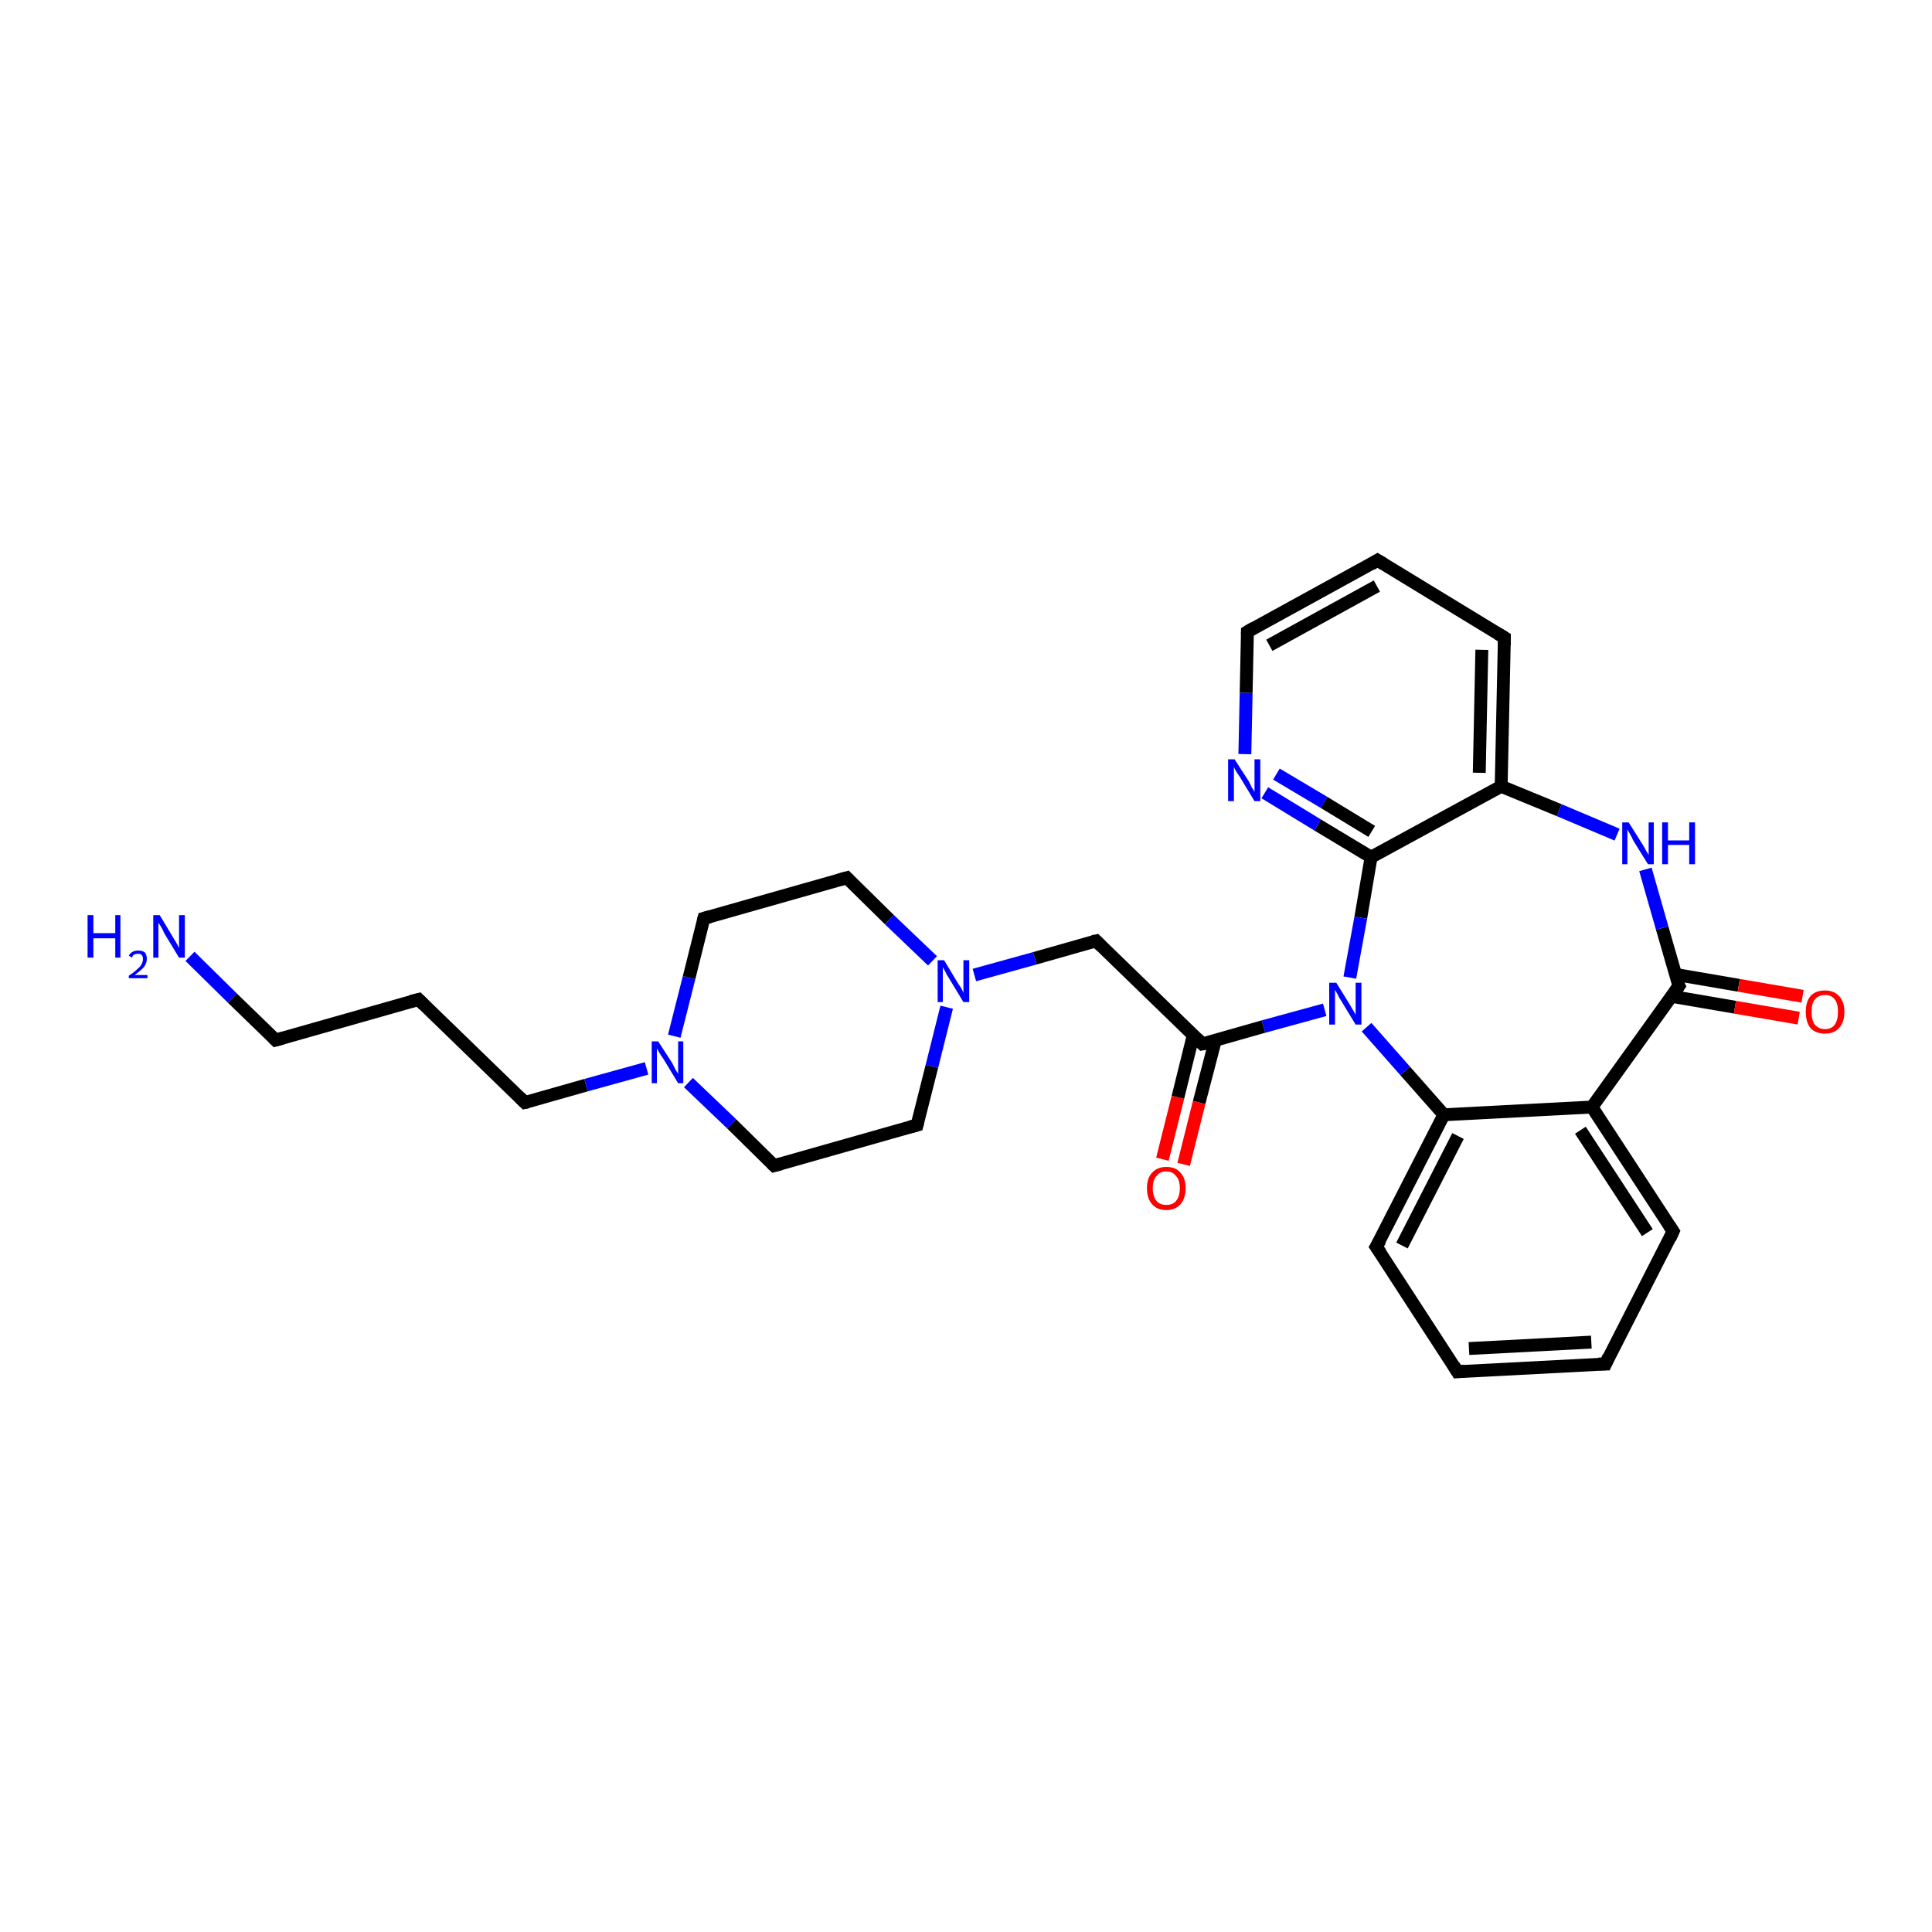 <?xml version='1.0' encoding='iso-8859-1'?>
<svg version='1.1' baseProfile='full'
              xmlns='http://www.w3.org/2000/svg'
                      xmlns:rdkit='http://www.rdkit.org/xml'
                      xmlns:xlink='http://www.w3.org/1999/xlink'
                  xml:space='preserve'
width='300px' height='300px' viewBox='0 0 300 300'>
<!-- END OF HEADER -->
<rect style='opacity:1.0;fill:#FFFFFF;stroke:none' width='300.0' height='300.0' x='0.0' y='0.0'> </rect>
<path class='bond-0 atom-0 atom-1' d='M 29.5,148.5 L 36.1,155.0' style='fill:none;fill-rule:evenodd;stroke:#0000FF;stroke-width:2.0px;stroke-linecap:butt;stroke-linejoin:miter;stroke-opacity:1' />
<path class='bond-0 atom-0 atom-1' d='M 36.1,155.0 L 42.8,161.5' style='fill:none;fill-rule:evenodd;stroke:#000000;stroke-width:2.0px;stroke-linecap:butt;stroke-linejoin:miter;stroke-opacity:1' />
<path class='bond-1 atom-1 atom-2' d='M 42.8,161.5 L 65.0,155.2' style='fill:none;fill-rule:evenodd;stroke:#000000;stroke-width:2.0px;stroke-linecap:butt;stroke-linejoin:miter;stroke-opacity:1' />
<path class='bond-2 atom-2 atom-3' d='M 65.0,155.2 L 81.5,171.2' style='fill:none;fill-rule:evenodd;stroke:#000000;stroke-width:2.0px;stroke-linecap:butt;stroke-linejoin:miter;stroke-opacity:1' />
<path class='bond-3 atom-3 atom-4' d='M 81.5,171.2 L 91.0,168.5' style='fill:none;fill-rule:evenodd;stroke:#000000;stroke-width:2.0px;stroke-linecap:butt;stroke-linejoin:miter;stroke-opacity:1' />
<path class='bond-3 atom-3 atom-4' d='M 91.0,168.5 L 100.4,165.9' style='fill:none;fill-rule:evenodd;stroke:#0000FF;stroke-width:2.0px;stroke-linecap:butt;stroke-linejoin:miter;stroke-opacity:1' />
<path class='bond-4 atom-4 atom-5' d='M 104.7,160.9 L 107.0,151.8' style='fill:none;fill-rule:evenodd;stroke:#0000FF;stroke-width:2.0px;stroke-linecap:butt;stroke-linejoin:miter;stroke-opacity:1' />
<path class='bond-4 atom-4 atom-5' d='M 107.0,151.8 L 109.3,142.6' style='fill:none;fill-rule:evenodd;stroke:#000000;stroke-width:2.0px;stroke-linecap:butt;stroke-linejoin:miter;stroke-opacity:1' />
<path class='bond-5 atom-5 atom-6' d='M 109.3,142.6 L 131.5,136.3' style='fill:none;fill-rule:evenodd;stroke:#000000;stroke-width:2.0px;stroke-linecap:butt;stroke-linejoin:miter;stroke-opacity:1' />
<path class='bond-6 atom-6 atom-7' d='M 131.5,136.3 L 138.1,142.8' style='fill:none;fill-rule:evenodd;stroke:#000000;stroke-width:2.0px;stroke-linecap:butt;stroke-linejoin:miter;stroke-opacity:1' />
<path class='bond-6 atom-6 atom-7' d='M 138.1,142.8 L 144.8,149.2' style='fill:none;fill-rule:evenodd;stroke:#0000FF;stroke-width:2.0px;stroke-linecap:butt;stroke-linejoin:miter;stroke-opacity:1' />
<path class='bond-7 atom-7 atom-8' d='M 151.3,151.4 L 160.7,148.8' style='fill:none;fill-rule:evenodd;stroke:#0000FF;stroke-width:2.0px;stroke-linecap:butt;stroke-linejoin:miter;stroke-opacity:1' />
<path class='bond-7 atom-7 atom-8' d='M 160.7,148.8 L 170.2,146.1' style='fill:none;fill-rule:evenodd;stroke:#000000;stroke-width:2.0px;stroke-linecap:butt;stroke-linejoin:miter;stroke-opacity:1' />
<path class='bond-8 atom-8 atom-9' d='M 170.2,146.1 L 186.7,162.1' style='fill:none;fill-rule:evenodd;stroke:#000000;stroke-width:2.0px;stroke-linecap:butt;stroke-linejoin:miter;stroke-opacity:1' />
<path class='bond-9 atom-9 atom-10' d='M 185.3,160.7 L 182.9,170.4' style='fill:none;fill-rule:evenodd;stroke:#000000;stroke-width:2.0px;stroke-linecap:butt;stroke-linejoin:miter;stroke-opacity:1' />
<path class='bond-9 atom-9 atom-10' d='M 182.9,170.4 L 180.5,180.0' style='fill:none;fill-rule:evenodd;stroke:#FF0000;stroke-width:2.0px;stroke-linecap:butt;stroke-linejoin:miter;stroke-opacity:1' />
<path class='bond-9 atom-9 atom-10' d='M 188.7,161.6 L 186.2,171.2' style='fill:none;fill-rule:evenodd;stroke:#000000;stroke-width:2.0px;stroke-linecap:butt;stroke-linejoin:miter;stroke-opacity:1' />
<path class='bond-9 atom-9 atom-10' d='M 186.2,171.2 L 183.8,180.8' style='fill:none;fill-rule:evenodd;stroke:#FF0000;stroke-width:2.0px;stroke-linecap:butt;stroke-linejoin:miter;stroke-opacity:1' />
<path class='bond-10 atom-9 atom-11' d='M 186.7,162.1 L 196.2,159.4' style='fill:none;fill-rule:evenodd;stroke:#000000;stroke-width:2.0px;stroke-linecap:butt;stroke-linejoin:miter;stroke-opacity:1' />
<path class='bond-10 atom-9 atom-11' d='M 196.2,159.4 L 205.7,156.8' style='fill:none;fill-rule:evenodd;stroke:#0000FF;stroke-width:2.0px;stroke-linecap:butt;stroke-linejoin:miter;stroke-opacity:1' />
<path class='bond-11 atom-11 atom-12' d='M 212.2,159.5 L 218.2,166.3' style='fill:none;fill-rule:evenodd;stroke:#0000FF;stroke-width:2.0px;stroke-linecap:butt;stroke-linejoin:miter;stroke-opacity:1' />
<path class='bond-11 atom-11 atom-12' d='M 218.2,166.3 L 224.2,173.1' style='fill:none;fill-rule:evenodd;stroke:#000000;stroke-width:2.0px;stroke-linecap:butt;stroke-linejoin:miter;stroke-opacity:1' />
<path class='bond-12 atom-12 atom-13' d='M 224.2,173.1 L 213.7,193.6' style='fill:none;fill-rule:evenodd;stroke:#000000;stroke-width:2.0px;stroke-linecap:butt;stroke-linejoin:miter;stroke-opacity:1' />
<path class='bond-12 atom-12 atom-13' d='M 226.4,176.4 L 217.7,193.4' style='fill:none;fill-rule:evenodd;stroke:#000000;stroke-width:2.0px;stroke-linecap:butt;stroke-linejoin:miter;stroke-opacity:1' />
<path class='bond-13 atom-13 atom-14' d='M 213.7,193.6 L 226.3,213.0' style='fill:none;fill-rule:evenodd;stroke:#000000;stroke-width:2.0px;stroke-linecap:butt;stroke-linejoin:miter;stroke-opacity:1' />
<path class='bond-14 atom-14 atom-15' d='M 226.3,213.0 L 249.3,211.8' style='fill:none;fill-rule:evenodd;stroke:#000000;stroke-width:2.0px;stroke-linecap:butt;stroke-linejoin:miter;stroke-opacity:1' />
<path class='bond-14 atom-14 atom-15' d='M 228.1,209.4 L 247.1,208.4' style='fill:none;fill-rule:evenodd;stroke:#000000;stroke-width:2.0px;stroke-linecap:butt;stroke-linejoin:miter;stroke-opacity:1' />
<path class='bond-15 atom-15 atom-16' d='M 249.3,211.8 L 259.8,191.2' style='fill:none;fill-rule:evenodd;stroke:#000000;stroke-width:2.0px;stroke-linecap:butt;stroke-linejoin:miter;stroke-opacity:1' />
<path class='bond-16 atom-16 atom-17' d='M 259.8,191.2 L 247.2,171.9' style='fill:none;fill-rule:evenodd;stroke:#000000;stroke-width:2.0px;stroke-linecap:butt;stroke-linejoin:miter;stroke-opacity:1' />
<path class='bond-16 atom-16 atom-17' d='M 255.8,191.4 L 245.4,175.5' style='fill:none;fill-rule:evenodd;stroke:#000000;stroke-width:2.0px;stroke-linecap:butt;stroke-linejoin:miter;stroke-opacity:1' />
<path class='bond-17 atom-17 atom-18' d='M 247.2,171.9 L 260.7,153.1' style='fill:none;fill-rule:evenodd;stroke:#000000;stroke-width:2.0px;stroke-linecap:butt;stroke-linejoin:miter;stroke-opacity:1' />
<path class='bond-18 atom-18 atom-19' d='M 259.5,154.7 L 269.4,156.4' style='fill:none;fill-rule:evenodd;stroke:#000000;stroke-width:2.0px;stroke-linecap:butt;stroke-linejoin:miter;stroke-opacity:1' />
<path class='bond-18 atom-18 atom-19' d='M 269.4,156.4 L 279.3,158.1' style='fill:none;fill-rule:evenodd;stroke:#FF0000;stroke-width:2.0px;stroke-linecap:butt;stroke-linejoin:miter;stroke-opacity:1' />
<path class='bond-18 atom-18 atom-19' d='M 260.1,151.3 L 270.0,153.0' style='fill:none;fill-rule:evenodd;stroke:#000000;stroke-width:2.0px;stroke-linecap:butt;stroke-linejoin:miter;stroke-opacity:1' />
<path class='bond-18 atom-18 atom-19' d='M 270.0,153.0 L 279.9,154.7' style='fill:none;fill-rule:evenodd;stroke:#FF0000;stroke-width:2.0px;stroke-linecap:butt;stroke-linejoin:miter;stroke-opacity:1' />
<path class='bond-19 atom-18 atom-20' d='M 260.7,153.1 L 258.1,144.1' style='fill:none;fill-rule:evenodd;stroke:#000000;stroke-width:2.0px;stroke-linecap:butt;stroke-linejoin:miter;stroke-opacity:1' />
<path class='bond-19 atom-18 atom-20' d='M 258.1,144.1 L 255.5,135.0' style='fill:none;fill-rule:evenodd;stroke:#0000FF;stroke-width:2.0px;stroke-linecap:butt;stroke-linejoin:miter;stroke-opacity:1' />
<path class='bond-20 atom-20 atom-21' d='M 251.1,129.6 L 242.1,125.8' style='fill:none;fill-rule:evenodd;stroke:#0000FF;stroke-width:2.0px;stroke-linecap:butt;stroke-linejoin:miter;stroke-opacity:1' />
<path class='bond-20 atom-20 atom-21' d='M 242.1,125.8 L 233.1,122.1' style='fill:none;fill-rule:evenodd;stroke:#000000;stroke-width:2.0px;stroke-linecap:butt;stroke-linejoin:miter;stroke-opacity:1' />
<path class='bond-21 atom-21 atom-22' d='M 233.1,122.1 L 233.6,99.0' style='fill:none;fill-rule:evenodd;stroke:#000000;stroke-width:2.0px;stroke-linecap:butt;stroke-linejoin:miter;stroke-opacity:1' />
<path class='bond-21 atom-21 atom-22' d='M 229.7,120.0 L 230.1,100.9' style='fill:none;fill-rule:evenodd;stroke:#000000;stroke-width:2.0px;stroke-linecap:butt;stroke-linejoin:miter;stroke-opacity:1' />
<path class='bond-22 atom-22 atom-23' d='M 233.6,99.0 L 213.9,87.0' style='fill:none;fill-rule:evenodd;stroke:#000000;stroke-width:2.0px;stroke-linecap:butt;stroke-linejoin:miter;stroke-opacity:1' />
<path class='bond-23 atom-23 atom-24' d='M 213.9,87.0 L 193.7,98.1' style='fill:none;fill-rule:evenodd;stroke:#000000;stroke-width:2.0px;stroke-linecap:butt;stroke-linejoin:miter;stroke-opacity:1' />
<path class='bond-23 atom-23 atom-24' d='M 213.8,91.0 L 197.1,100.2' style='fill:none;fill-rule:evenodd;stroke:#000000;stroke-width:2.0px;stroke-linecap:butt;stroke-linejoin:miter;stroke-opacity:1' />
<path class='bond-24 atom-24 atom-25' d='M 193.7,98.1 L 193.5,107.6' style='fill:none;fill-rule:evenodd;stroke:#000000;stroke-width:2.0px;stroke-linecap:butt;stroke-linejoin:miter;stroke-opacity:1' />
<path class='bond-24 atom-24 atom-25' d='M 193.5,107.6 L 193.3,117.1' style='fill:none;fill-rule:evenodd;stroke:#0000FF;stroke-width:2.0px;stroke-linecap:butt;stroke-linejoin:miter;stroke-opacity:1' />
<path class='bond-25 atom-25 atom-26' d='M 196.4,123.1 L 204.6,128.1' style='fill:none;fill-rule:evenodd;stroke:#0000FF;stroke-width:2.0px;stroke-linecap:butt;stroke-linejoin:miter;stroke-opacity:1' />
<path class='bond-25 atom-25 atom-26' d='M 204.6,128.1 L 212.9,133.1' style='fill:none;fill-rule:evenodd;stroke:#000000;stroke-width:2.0px;stroke-linecap:butt;stroke-linejoin:miter;stroke-opacity:1' />
<path class='bond-25 atom-25 atom-26' d='M 198.2,120.2 L 205.6,124.6' style='fill:none;fill-rule:evenodd;stroke:#0000FF;stroke-width:2.0px;stroke-linecap:butt;stroke-linejoin:miter;stroke-opacity:1' />
<path class='bond-25 atom-25 atom-26' d='M 205.6,124.6 L 213.0,129.1' style='fill:none;fill-rule:evenodd;stroke:#000000;stroke-width:2.0px;stroke-linecap:butt;stroke-linejoin:miter;stroke-opacity:1' />
<path class='bond-26 atom-7 atom-27' d='M 147.0,156.4 L 144.7,165.6' style='fill:none;fill-rule:evenodd;stroke:#0000FF;stroke-width:2.0px;stroke-linecap:butt;stroke-linejoin:miter;stroke-opacity:1' />
<path class='bond-26 atom-7 atom-27' d='M 144.7,165.6 L 142.4,174.7' style='fill:none;fill-rule:evenodd;stroke:#000000;stroke-width:2.0px;stroke-linecap:butt;stroke-linejoin:miter;stroke-opacity:1' />
<path class='bond-27 atom-27 atom-28' d='M 142.4,174.7 L 120.2,181.0' style='fill:none;fill-rule:evenodd;stroke:#000000;stroke-width:2.0px;stroke-linecap:butt;stroke-linejoin:miter;stroke-opacity:1' />
<path class='bond-28 atom-28 atom-4' d='M 120.2,181.0 L 113.6,174.5' style='fill:none;fill-rule:evenodd;stroke:#000000;stroke-width:2.0px;stroke-linecap:butt;stroke-linejoin:miter;stroke-opacity:1' />
<path class='bond-28 atom-28 atom-4' d='M 113.6,174.5 L 106.9,168.1' style='fill:none;fill-rule:evenodd;stroke:#0000FF;stroke-width:2.0px;stroke-linecap:butt;stroke-linejoin:miter;stroke-opacity:1' />
<path class='bond-29 atom-26 atom-11' d='M 212.9,133.1 L 211.3,142.5' style='fill:none;fill-rule:evenodd;stroke:#000000;stroke-width:2.0px;stroke-linecap:butt;stroke-linejoin:miter;stroke-opacity:1' />
<path class='bond-29 atom-26 atom-11' d='M 211.3,142.5 L 209.6,151.8' style='fill:none;fill-rule:evenodd;stroke:#0000FF;stroke-width:2.0px;stroke-linecap:butt;stroke-linejoin:miter;stroke-opacity:1' />
<path class='bond-30 atom-17 atom-12' d='M 247.2,171.9 L 224.2,173.1' style='fill:none;fill-rule:evenodd;stroke:#000000;stroke-width:2.0px;stroke-linecap:butt;stroke-linejoin:miter;stroke-opacity:1' />
<path class='bond-31 atom-26 atom-21' d='M 212.9,133.1 L 233.1,122.1' style='fill:none;fill-rule:evenodd;stroke:#000000;stroke-width:2.0px;stroke-linecap:butt;stroke-linejoin:miter;stroke-opacity:1' />
<path d='M 42.4,161.1 L 42.8,161.5 L 43.9,161.2' style='fill:none;stroke:#000000;stroke-width:2.0px;stroke-linecap:butt;stroke-linejoin:miter;stroke-opacity:1;' />
<path d='M 63.8,155.5 L 65.0,155.2 L 65.8,156.0' style='fill:none;stroke:#000000;stroke-width:2.0px;stroke-linecap:butt;stroke-linejoin:miter;stroke-opacity:1;' />
<path d='M 80.7,170.4 L 81.5,171.2 L 82.0,171.1' style='fill:none;stroke:#000000;stroke-width:2.0px;stroke-linecap:butt;stroke-linejoin:miter;stroke-opacity:1;' />
<path d='M 109.2,143.0 L 109.3,142.6 L 110.4,142.3' style='fill:none;stroke:#000000;stroke-width:2.0px;stroke-linecap:butt;stroke-linejoin:miter;stroke-opacity:1;' />
<path d='M 130.4,136.6 L 131.5,136.3 L 131.8,136.6' style='fill:none;stroke:#000000;stroke-width:2.0px;stroke-linecap:butt;stroke-linejoin:miter;stroke-opacity:1;' />
<path d='M 169.7,146.2 L 170.2,146.1 L 171.0,146.9' style='fill:none;stroke:#000000;stroke-width:2.0px;stroke-linecap:butt;stroke-linejoin:miter;stroke-opacity:1;' />
<path d='M 185.9,161.3 L 186.7,162.1 L 187.2,162.0' style='fill:none;stroke:#000000;stroke-width:2.0px;stroke-linecap:butt;stroke-linejoin:miter;stroke-opacity:1;' />
<path d='M 214.3,192.6 L 213.7,193.6 L 214.4,194.6' style='fill:none;stroke:#000000;stroke-width:2.0px;stroke-linecap:butt;stroke-linejoin:miter;stroke-opacity:1;' />
<path d='M 225.7,212.0 L 226.3,213.0 L 227.4,212.9' style='fill:none;stroke:#000000;stroke-width:2.0px;stroke-linecap:butt;stroke-linejoin:miter;stroke-opacity:1;' />
<path d='M 248.2,211.8 L 249.3,211.8 L 249.8,210.7' style='fill:none;stroke:#000000;stroke-width:2.0px;stroke-linecap:butt;stroke-linejoin:miter;stroke-opacity:1;' />
<path d='M 259.3,192.3 L 259.8,191.2 L 259.2,190.3' style='fill:none;stroke:#000000;stroke-width:2.0px;stroke-linecap:butt;stroke-linejoin:miter;stroke-opacity:1;' />
<path d='M 260.0,154.1 L 260.7,153.1 L 260.5,152.7' style='fill:none;stroke:#000000;stroke-width:2.0px;stroke-linecap:butt;stroke-linejoin:miter;stroke-opacity:1;' />
<path d='M 233.6,100.2 L 233.6,99.0 L 232.6,98.4' style='fill:none;stroke:#000000;stroke-width:2.0px;stroke-linecap:butt;stroke-linejoin:miter;stroke-opacity:1;' />
<path d='M 214.9,87.6 L 213.9,87.0 L 212.9,87.6' style='fill:none;stroke:#000000;stroke-width:2.0px;stroke-linecap:butt;stroke-linejoin:miter;stroke-opacity:1;' />
<path d='M 194.7,97.5 L 193.7,98.1 L 193.7,98.6' style='fill:none;stroke:#000000;stroke-width:2.0px;stroke-linecap:butt;stroke-linejoin:miter;stroke-opacity:1;' />
<path d='M 142.5,174.3 L 142.4,174.7 L 141.3,175.0' style='fill:none;stroke:#000000;stroke-width:2.0px;stroke-linecap:butt;stroke-linejoin:miter;stroke-opacity:1;' />
<path d='M 121.3,180.7 L 120.2,181.0 L 119.9,180.7' style='fill:none;stroke:#000000;stroke-width:2.0px;stroke-linecap:butt;stroke-linejoin:miter;stroke-opacity:1;' />
<path class='atom-0' d='M 13.6 142.1
L 14.5 142.1
L 14.5 144.9
L 17.9 144.9
L 17.9 142.1
L 18.7 142.1
L 18.7 148.7
L 17.9 148.7
L 17.9 145.7
L 14.5 145.7
L 14.5 148.7
L 13.6 148.7
L 13.6 142.1
' fill='#0000FF'/>
<path class='atom-0' d='M 20.0 148.4
Q 20.2 148.0, 20.6 147.8
Q 20.9 147.6, 21.5 147.6
Q 22.1 147.6, 22.5 147.9
Q 22.8 148.3, 22.8 148.9
Q 22.8 149.5, 22.4 150.1
Q 21.9 150.7, 20.9 151.4
L 22.9 151.4
L 22.9 151.9
L 20.0 151.9
L 20.0 151.5
Q 20.8 151.0, 21.3 150.5
Q 21.8 150.1, 22.0 149.7
Q 22.2 149.3, 22.2 148.9
Q 22.2 148.5, 22.0 148.3
Q 21.8 148.1, 21.5 148.1
Q 21.1 148.1, 20.9 148.2
Q 20.6 148.3, 20.5 148.7
L 20.0 148.4
' fill='#0000FF'/>
<path class='atom-0' d='M 24.8 142.1
L 26.9 145.6
Q 27.1 145.9, 27.5 146.6
Q 27.8 147.2, 27.8 147.2
L 27.8 142.1
L 28.7 142.1
L 28.7 148.7
L 27.8 148.7
L 25.5 144.9
Q 25.3 144.4, 25.0 143.9
Q 24.7 143.4, 24.6 143.3
L 24.6 148.7
L 23.8 148.7
L 23.8 142.1
L 24.8 142.1
' fill='#0000FF'/>
<path class='atom-4' d='M 102.2 161.7
L 104.4 165.1
Q 104.6 165.5, 104.9 166.1
Q 105.3 166.7, 105.3 166.8
L 105.3 161.7
L 106.1 161.7
L 106.1 168.2
L 105.3 168.2
L 103.0 164.4
Q 102.7 164.0, 102.4 163.5
Q 102.1 163.0, 102.0 162.8
L 102.0 168.2
L 101.2 168.2
L 101.2 161.7
L 102.2 161.7
' fill='#0000FF'/>
<path class='atom-7' d='M 146.6 149.1
L 148.7 152.6
Q 148.9 152.9, 149.3 153.5
Q 149.6 154.1, 149.6 154.2
L 149.6 149.1
L 150.5 149.1
L 150.5 155.6
L 149.6 155.6
L 147.3 151.8
Q 147.0 151.4, 146.8 150.9
Q 146.5 150.4, 146.4 150.2
L 146.4 155.6
L 145.6 155.6
L 145.6 149.1
L 146.6 149.1
' fill='#0000FF'/>
<path class='atom-10' d='M 178.1 184.5
Q 178.1 182.9, 178.9 182.1
Q 179.7 181.2, 181.1 181.2
Q 182.6 181.2, 183.3 182.1
Q 184.1 182.9, 184.1 184.5
Q 184.1 186.1, 183.3 187.0
Q 182.5 187.9, 181.1 187.9
Q 179.7 187.9, 178.9 187.0
Q 178.1 186.1, 178.1 184.5
M 181.1 187.1
Q 182.1 187.1, 182.6 186.5
Q 183.2 185.8, 183.2 184.5
Q 183.2 183.2, 182.6 182.6
Q 182.1 181.9, 181.1 181.9
Q 180.1 181.9, 179.6 182.6
Q 179.0 183.2, 179.0 184.5
Q 179.0 185.8, 179.6 186.5
Q 180.1 187.1, 181.1 187.1
' fill='#FF0000'/>
<path class='atom-11' d='M 207.5 152.6
L 209.6 156.0
Q 209.8 156.4, 210.2 157.0
Q 210.5 157.6, 210.5 157.6
L 210.5 152.6
L 211.4 152.6
L 211.4 159.1
L 210.5 159.1
L 208.2 155.3
Q 207.9 154.9, 207.7 154.4
Q 207.4 153.9, 207.3 153.7
L 207.3 159.1
L 206.4 159.1
L 206.4 152.6
L 207.5 152.6
' fill='#0000FF'/>
<path class='atom-19' d='M 280.4 157.1
Q 280.4 155.6, 281.1 154.7
Q 281.9 153.8, 283.4 153.8
Q 284.8 153.8, 285.6 154.7
Q 286.4 155.6, 286.4 157.1
Q 286.4 158.7, 285.6 159.6
Q 284.8 160.5, 283.4 160.5
Q 281.9 160.5, 281.1 159.6
Q 280.4 158.7, 280.4 157.1
M 283.4 159.8
Q 284.4 159.8, 284.9 159.1
Q 285.4 158.4, 285.4 157.1
Q 285.4 155.8, 284.9 155.2
Q 284.4 154.5, 283.4 154.5
Q 282.4 154.5, 281.8 155.2
Q 281.3 155.8, 281.3 157.1
Q 281.3 158.4, 281.8 159.1
Q 282.4 159.8, 283.4 159.8
' fill='#FF0000'/>
<path class='atom-20' d='M 252.9 127.7
L 255.1 131.2
Q 255.3 131.5, 255.6 132.1
Q 256.0 132.7, 256.0 132.8
L 256.0 127.7
L 256.8 127.7
L 256.8 134.2
L 255.9 134.2
L 253.6 130.5
Q 253.4 130.0, 253.1 129.5
Q 252.8 129.0, 252.7 128.8
L 252.7 134.2
L 251.9 134.2
L 251.9 127.7
L 252.9 127.7
' fill='#0000FF'/>
<path class='atom-20' d='M 258.1 127.7
L 259.0 127.7
L 259.0 130.5
L 262.3 130.5
L 262.3 127.7
L 263.2 127.7
L 263.2 134.2
L 262.3 134.2
L 262.3 131.2
L 259.0 131.2
L 259.0 134.2
L 258.1 134.2
L 258.1 127.7
' fill='#0000FF'/>
<path class='atom-25' d='M 191.7 117.9
L 193.9 121.3
Q 194.1 121.7, 194.4 122.3
Q 194.8 122.9, 194.8 123.0
L 194.8 117.9
L 195.7 117.9
L 195.7 124.4
L 194.8 124.4
L 192.5 120.6
Q 192.2 120.2, 191.9 119.7
Q 191.6 119.2, 191.6 119.0
L 191.6 124.4
L 190.7 124.4
L 190.7 117.9
L 191.7 117.9
' fill='#0000FF'/>
</svg>
